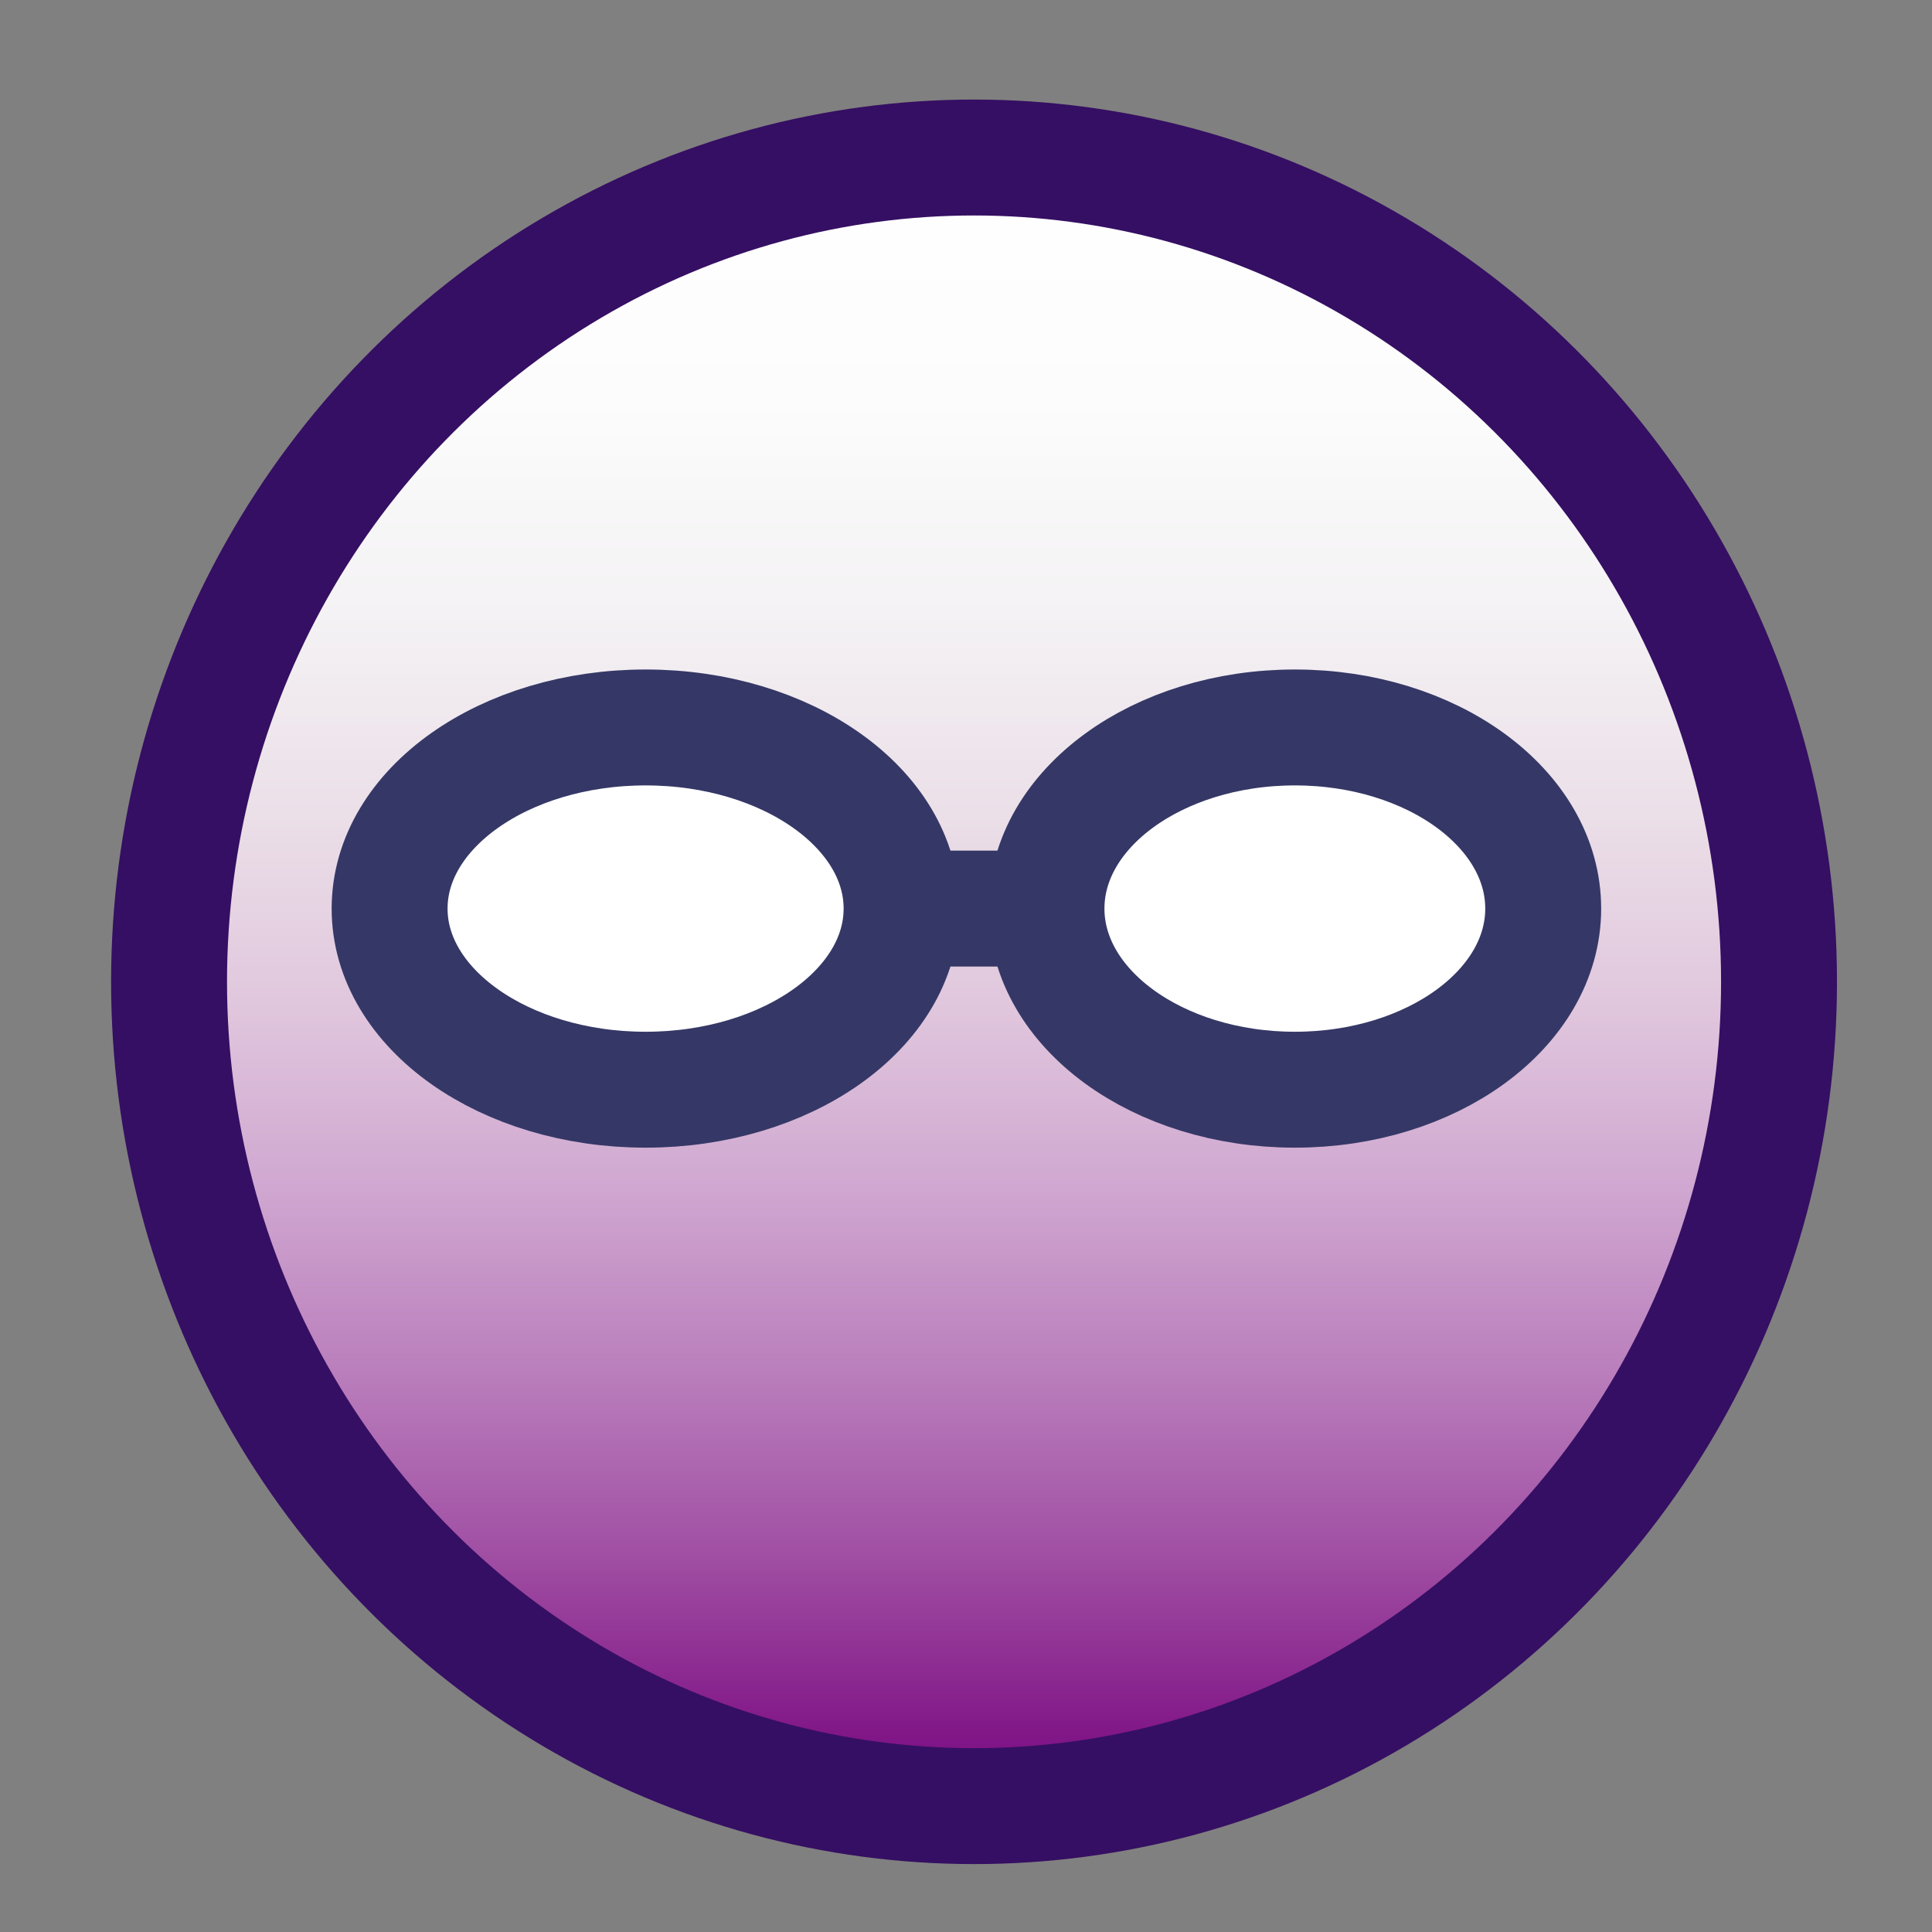 <svg xmlns="http://www.w3.org/2000/svg" width="100" height="100"><rect width="100%" height="100%" fill="#808080" stroke="none"/><linearGradient id="a" gradientUnits="userSpaceOnUse" x1="42.076" y1="68.887" x2="42.076" y2="-16.445" gradientTransform="matrix(1 0 0 -1 8.34 77.04)"><stop offset="0" stop-color="#fff"/><stop offset=".149" stop-color="#fcfcfc"/><stop offset=".278" stop-color="#f4f2f4"/><stop offset=".399" stop-color="#ebdfe8"/><stop offset=".516" stop-color="#e0c6dd"/><stop offset=".629" stop-color="#cfa6d0"/><stop offset=".74" stop-color="#b97dbb"/><stop offset=".849" stop-color="#a04ea3"/><stop offset=".954" stop-color="#821888"/><stop offset="1" stop-color="#730a80"/></linearGradient><ellipse fill="url(#a)" stroke="#350F63" stroke-width="6" stroke-miterlimit="10" cx="50.416" cy="50.819" rx="41.666" ry="42.666"/><g stroke="#353866" stroke-width="6" stroke-miterlimit="10"><ellipse fill="#FFF" cx="33.416" cy="47.028" rx="13.25" ry="9.375"/><ellipse fill="#FFF" cx="67.021" cy="47.028" rx="12.855" ry="9.375"/><path fill="none" d="M46.666 47.028h6.5"/></g></svg>